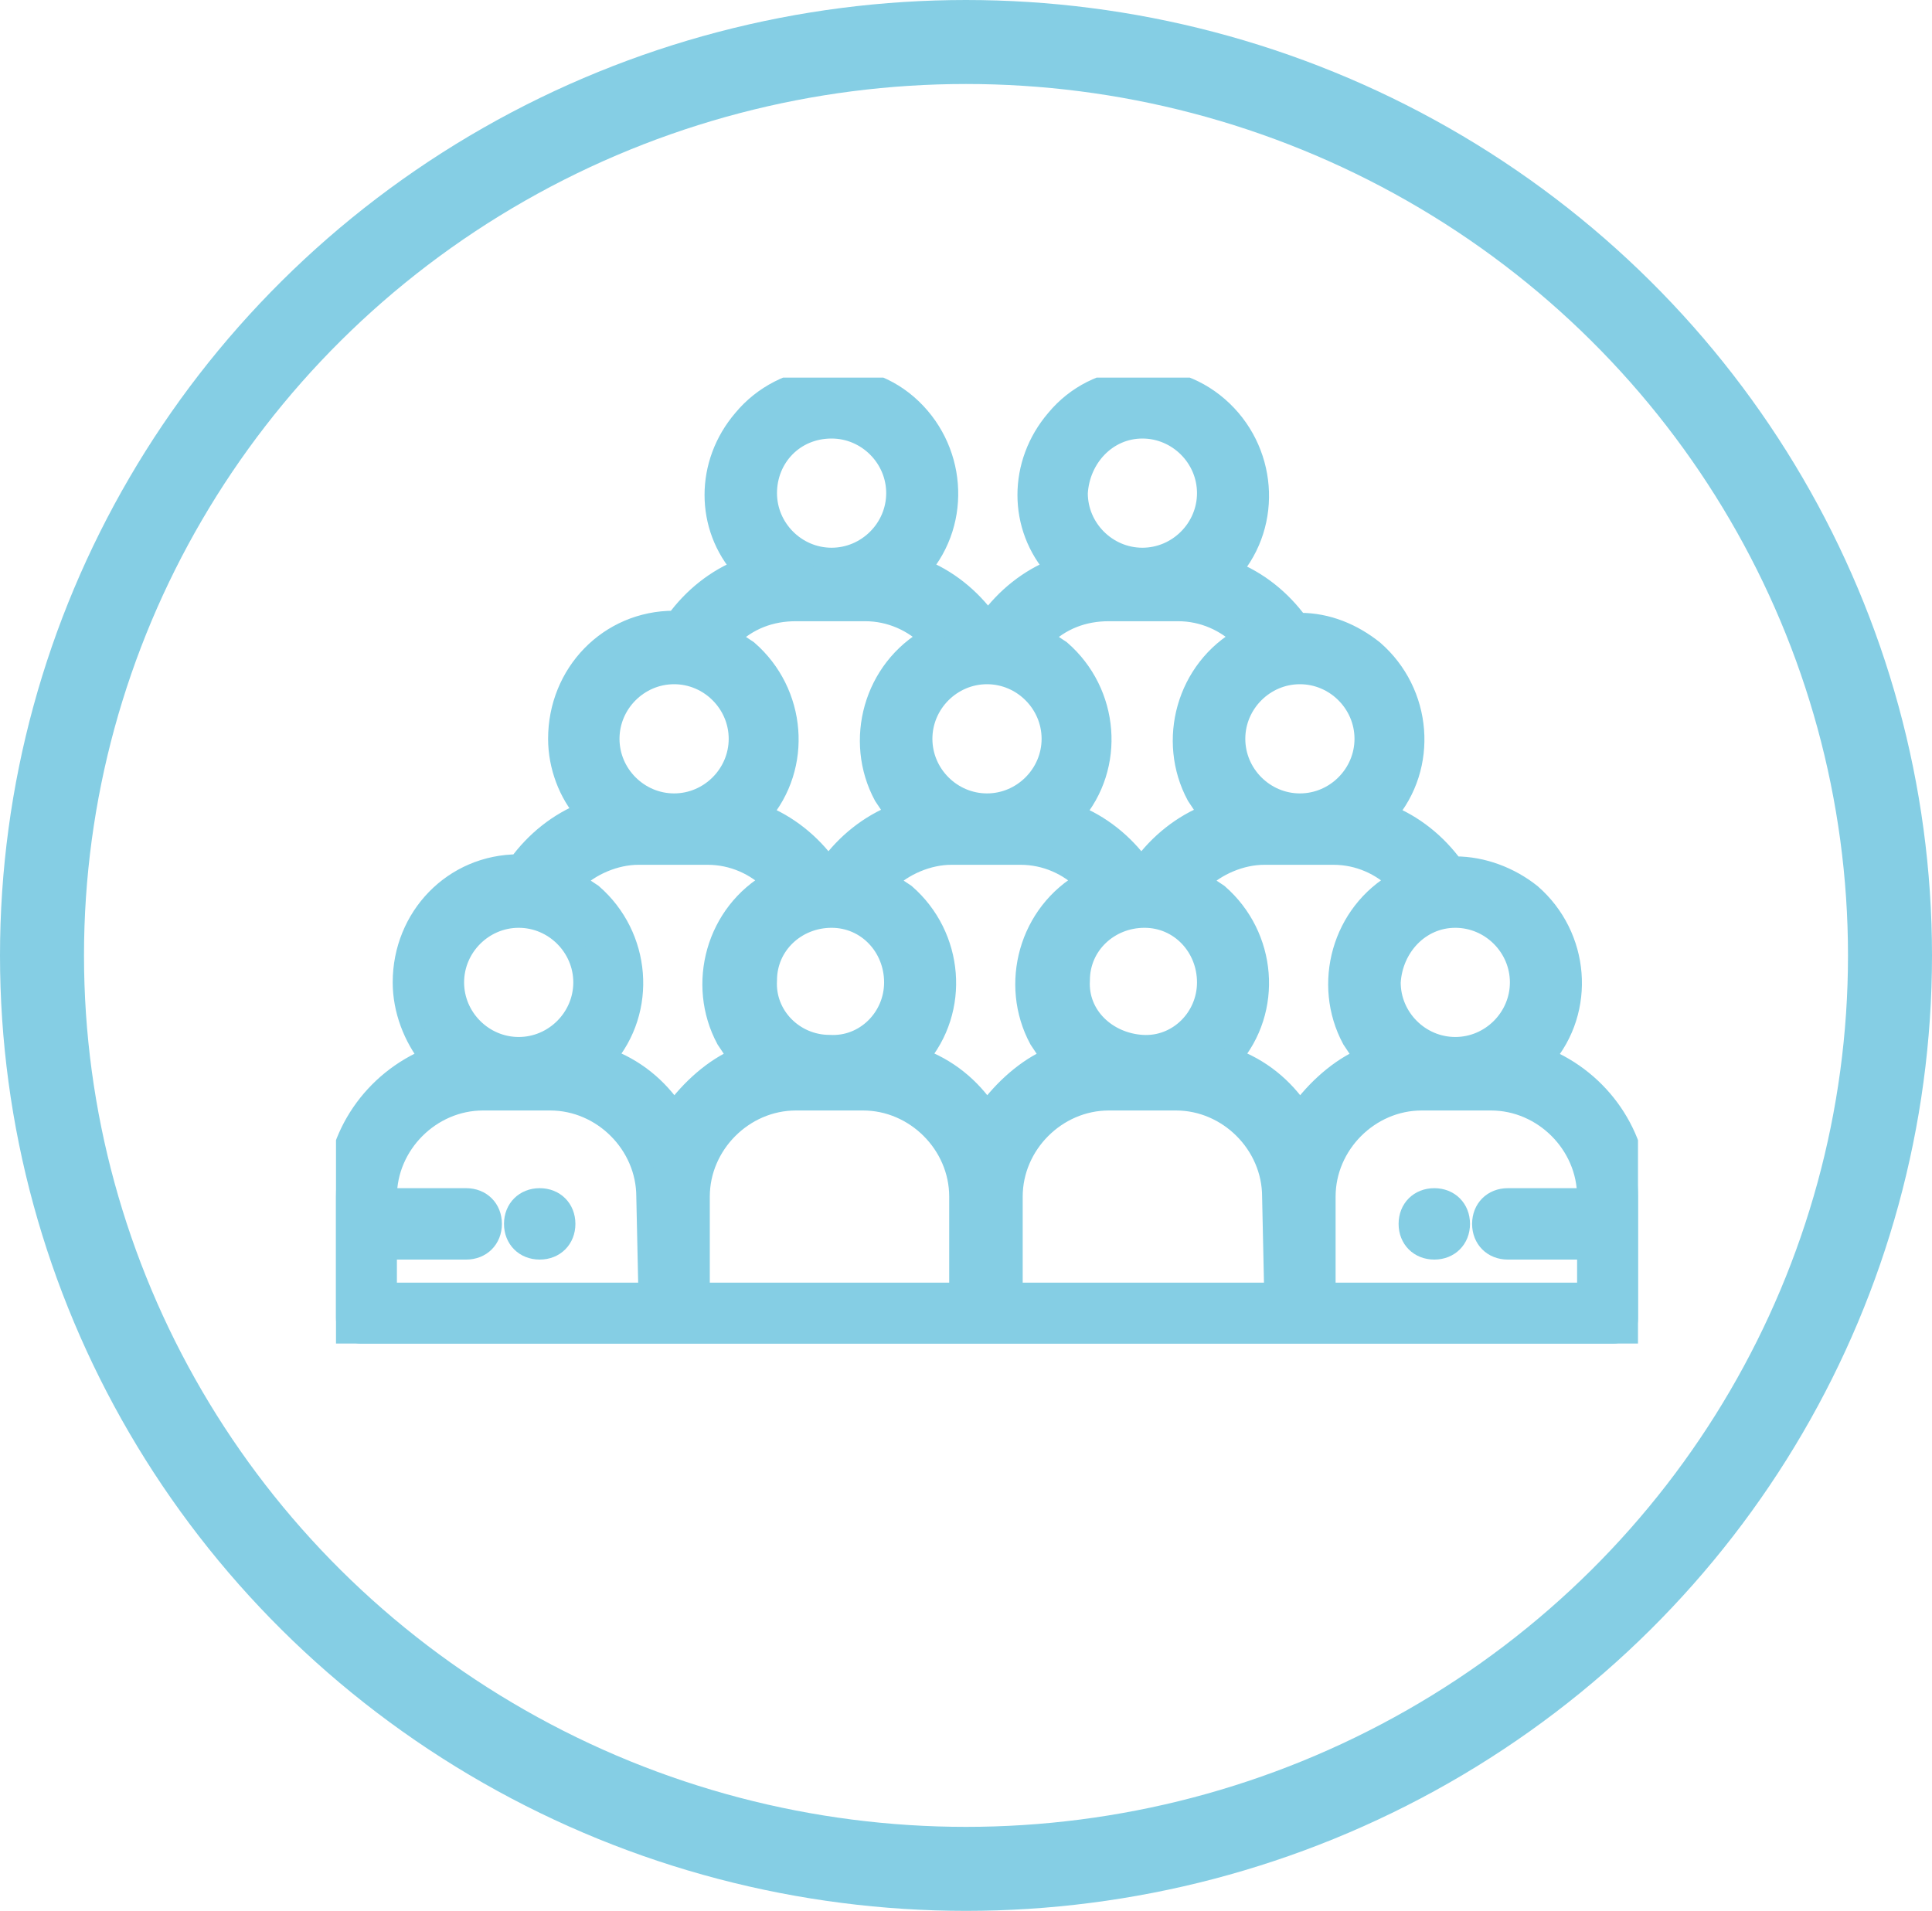 <svg xmlns="http://www.w3.org/2000/svg" xmlns:xlink="http://www.w3.org/1999/xlink" id="Ebene_1" x="0px" y="0px" viewBox="0 0 92 91" style="enable-background:new 0 0 92 91;" xml:space="preserve"><style type="text/css">	.st0{fill:none;}	.st1{fill:none;stroke:#85CEE4;stroke-width:4;}	.st2{clip-path:url(#SVGID_00000061434775622925805170000010585922561661900989_);}	.st3{fill:#85CEE4;stroke:#85CEE4;}</style><g id="Gruppe_766" transform="translate(-926 -4053)">	<g id="Ellipse_53" transform="translate(926 4053)">		<ellipse class="st0" cx="46" cy="45.5" rx="46" ry="45.5"></ellipse>		<ellipse class="st1" cx="46" cy="45.5" rx="44" ry="43.5"></ellipse>	</g>	<g id="Gruppe_756" transform="translate(942 4070.984)">		<g>			<defs>				<rect id="SVGID_1_" y="0" width="62" height="46"></rect>			</defs>			<clipPath id="SVGID_00000168080079084688991110000016577318838640242565_">				<use xlink:href="#SVGID_1_" style="overflow:visible;"></use>			</clipPath>			<g id="Gruppe_755" style="clip-path:url(#SVGID_00000168080079084688991110000016577318838640242565_);">				<path id="Pfad_1714" class="st3" d="M52.3,39.1L52.3,39.1c-0.7,0-1.2,0.5-1.2,1.2c0,0.7,0.5,1.2,1.2,1.2h0     c0.7,0,1.2-0.5,1.2-1.2C53.5,39.6,53,39.1,52.3,39.1"></path>				<path id="Pfad_1715" class="st3" d="M62,40.3V39c0-2.9-1.8-5.5-4.5-6.6c2-2.3,1.7-5.8-0.6-7.8c-1-0.8-2.3-1.3-3.6-1.3h-0.1     c-0.8-1.1-1.9-2-3.2-2.5c2-2.3,1.7-5.8-0.6-7.8c-1-0.8-2.2-1.3-3.5-1.3h-0.1c-0.8-1.1-1.9-2-3.2-2.5c2-2.3,1.7-5.8-0.6-7.8     S36.2-0.3,34.3,2c-1.8,2.1-1.8,5.1,0,7.1c-1.3,0.5-2.4,1.4-3.2,2.5H31c-0.8-1.1-1.9-2-3.2-2.5c2-2.3,1.7-5.8-0.6-7.8     S21.3-0.3,19.4,2c-1.8,2.1-1.8,5.1,0,7.1c-1.3,0.5-2.4,1.4-3.2,2.5h-0.1c-3.1,0-5.5,2.5-5.5,5.6c0,1.3,0.5,2.6,1.3,3.5     c-1.3,0.5-2.4,1.4-3.2,2.5H8.7c-3.1,0-5.5,2.5-5.5,5.6c0,1.3,0.5,2.6,1.3,3.6C1.8,33.5,0,36.1,0,39v5.8C0,45.5,0.5,46,1.2,46     h59.6c0.7,0,1.2-0.5,1.2-1.2V40.3 M53.3,25.7c1.7,0,3.1,1.4,3.1,3.1c0,1.7-1.4,3.1-3.1,3.1c-1.7,0-3.1-1.4-3.1-3.1c0,0,0,0,0,0     C50.3,27.1,51.6,25.7,53.3,25.7 M45.9,14.1c1.7,0,3.1,1.4,3.1,3.1c0,1.7-1.4,3.1-3.1,3.1c-1.7,0-3.1-1.4-3.1-3.1c0,0,0,0,0,0     C42.8,15.5,44.2,14.1,45.9,14.1 M38.4,2.4c1.7,0,3.1,1.4,3.1,3.1s-1.4,3.1-3.1,3.1c-1.7,0-3.1-1.4-3.1-3.1c0,0,0,0,0,0     C35.4,3.8,36.7,2.4,38.4,2.4 M36.8,11.1h3.3c1.2,0,2.3,0.5,3.1,1.3c-2.7,1.5-3.6,4.9-2.2,7.5c0.2,0.3,0.4,0.6,0.6,0.9     c-1.3,0.5-2.4,1.4-3.2,2.5h-0.1c-0.8-1.1-1.9-2-3.2-2.5c2-2.3,1.7-5.8-0.6-7.8c-0.3-0.2-0.6-0.4-0.9-0.6     C34.5,11.5,35.6,11.1,36.8,11.1 M41.5,28.8c0,1.7-1.4,3.1-3.1,3s-3.1-1.4-3-3.1c0-1.7,1.4-3,3.1-3     C40.2,25.7,41.5,27.1,41.5,28.8 M31,14.1c1.7,0,3.1,1.4,3.1,3.1c0,1.7-1.4,3.1-3.1,3.1c-1.7,0-3.1-1.4-3.1-3.1c0,0,0,0,0,0     C27.9,15.5,29.3,14.1,31,14.1 M23.6,2.4c1.7,0,3.1,1.4,3.1,3.1s-1.4,3.1-3.1,3.1c-1.7,0-3.1-1.4-3.1-3.1c0,0,0,0,0,0     C20.5,3.8,21.8,2.4,23.6,2.4 M21.9,11.1h3.3c1.2,0,2.3,0.5,3.1,1.3c-2.7,1.5-3.6,4.9-2.2,7.5c0.2,0.3,0.4,0.6,0.6,0.9     c-1.3,0.5-2.4,1.4-3.2,2.5h-0.1c-0.8-1.1-1.9-2-3.2-2.5c2-2.3,1.7-5.8-0.6-7.8c-0.3-0.2-0.6-0.4-0.9-0.6     C19.6,11.5,20.7,11.1,21.9,11.1 M26.6,28.8c0,1.7-1.4,3.1-3.1,3c-1.7,0-3.1-1.4-3-3.1c0-1.7,1.4-3,3.1-3     C25.3,25.7,26.6,27.1,26.6,28.8 M16.1,14.1c1.7,0,3.1,1.4,3.1,3.1c0,1.7-1.4,3.1-3.1,3.1c-1.7,0-3.1-1.4-3.1-3.1c0,0,0,0,0,0     C13,15.5,14.4,14.1,16.1,14.1 M8.7,25.7c1.7,0,3.1,1.4,3.1,3.1s-1.4,3.1-3.1,3.1s-3.1-1.4-3.1-3.1c0,0,0,0,0,0     C5.6,27.1,7,25.7,8.7,25.7 M14.9,43.6H2.4v-2.1h3.8c0.7,0,1.2-0.5,1.2-1.2c0-0.7-0.5-1.2-1.2-1.2H2.4V39c0-2.5,2.1-4.6,4.6-4.6     h3.2c2.5,0,4.6,2.1,4.6,4.6L14.9,43.6z M16.1,35c-0.8-1.2-1.9-2.1-3.3-2.6c2-2.3,1.7-5.8-0.6-7.8c-0.3-0.2-0.6-0.4-0.9-0.6     c0.8-0.8,2-1.3,3.1-1.3h3.3c1.2,0,2.3,0.5,3.1,1.3c-2.7,1.5-3.6,4.9-2.2,7.5c0.2,0.3,0.4,0.6,0.6,0.9C18,32.9,16.9,33.9,16.1,35      M29.8,43.6H17.3V39c0-2.5,2.1-4.6,4.6-4.6h3.2c2.5,0,4.6,2.1,4.6,4.6V43.6z M31,35c-0.8-1.2-1.9-2.1-3.3-2.6     c2-2.3,1.7-5.8-0.6-7.8c-0.3-0.2-0.6-0.4-0.9-0.6c0.8-0.8,2-1.3,3.1-1.3h3.3c1.2,0,2.3,0.5,3.1,1.3c-2.7,1.5-3.6,4.9-2.2,7.5     c0.2,0.3,0.4,0.6,0.6,0.9C32.9,32.9,31.8,33.9,31,35 M44.7,43.6H32.2V39c0-2.5,2.1-4.6,4.6-4.6h3.2c2.5,0,4.6,2.1,4.6,4.6     L44.7,43.6z M45.9,35c-0.8-1.2-1.9-2.1-3.3-2.6c2-2.3,1.7-5.8-0.6-7.8c-0.3-0.2-0.6-0.4-0.9-0.6c0.8-0.8,2-1.3,3.1-1.3h3.3     c1.2,0,2.3,0.5,3.1,1.3c-2.7,1.5-3.6,4.9-2.2,7.5c0.2,0.3,0.4,0.6,0.6,0.9C47.8,32.9,46.7,33.9,45.9,35 M59.6,39.1h-3.8     c-0.7,0-1.2,0.5-1.2,1.2c0,0.7,0.5,1.2,1.2,1.2h3.8v2.1H47.1V39c0-2.5,2.1-4.6,4.6-4.6H55c2.5,0,4.6,2.1,4.6,4.6L59.6,39.1z"></path>				<path id="Pfad_1716" class="st3" d="M9.7,39.1L9.7,39.1c-0.7,0-1.2,0.5-1.2,1.2c0,0.7,0.5,1.2,1.2,1.2h0c0.7,0,1.2-0.5,1.2-1.2     C10.9,39.6,10.4,39.1,9.7,39.1"></path>			</g>		</g>	</g></g></svg>